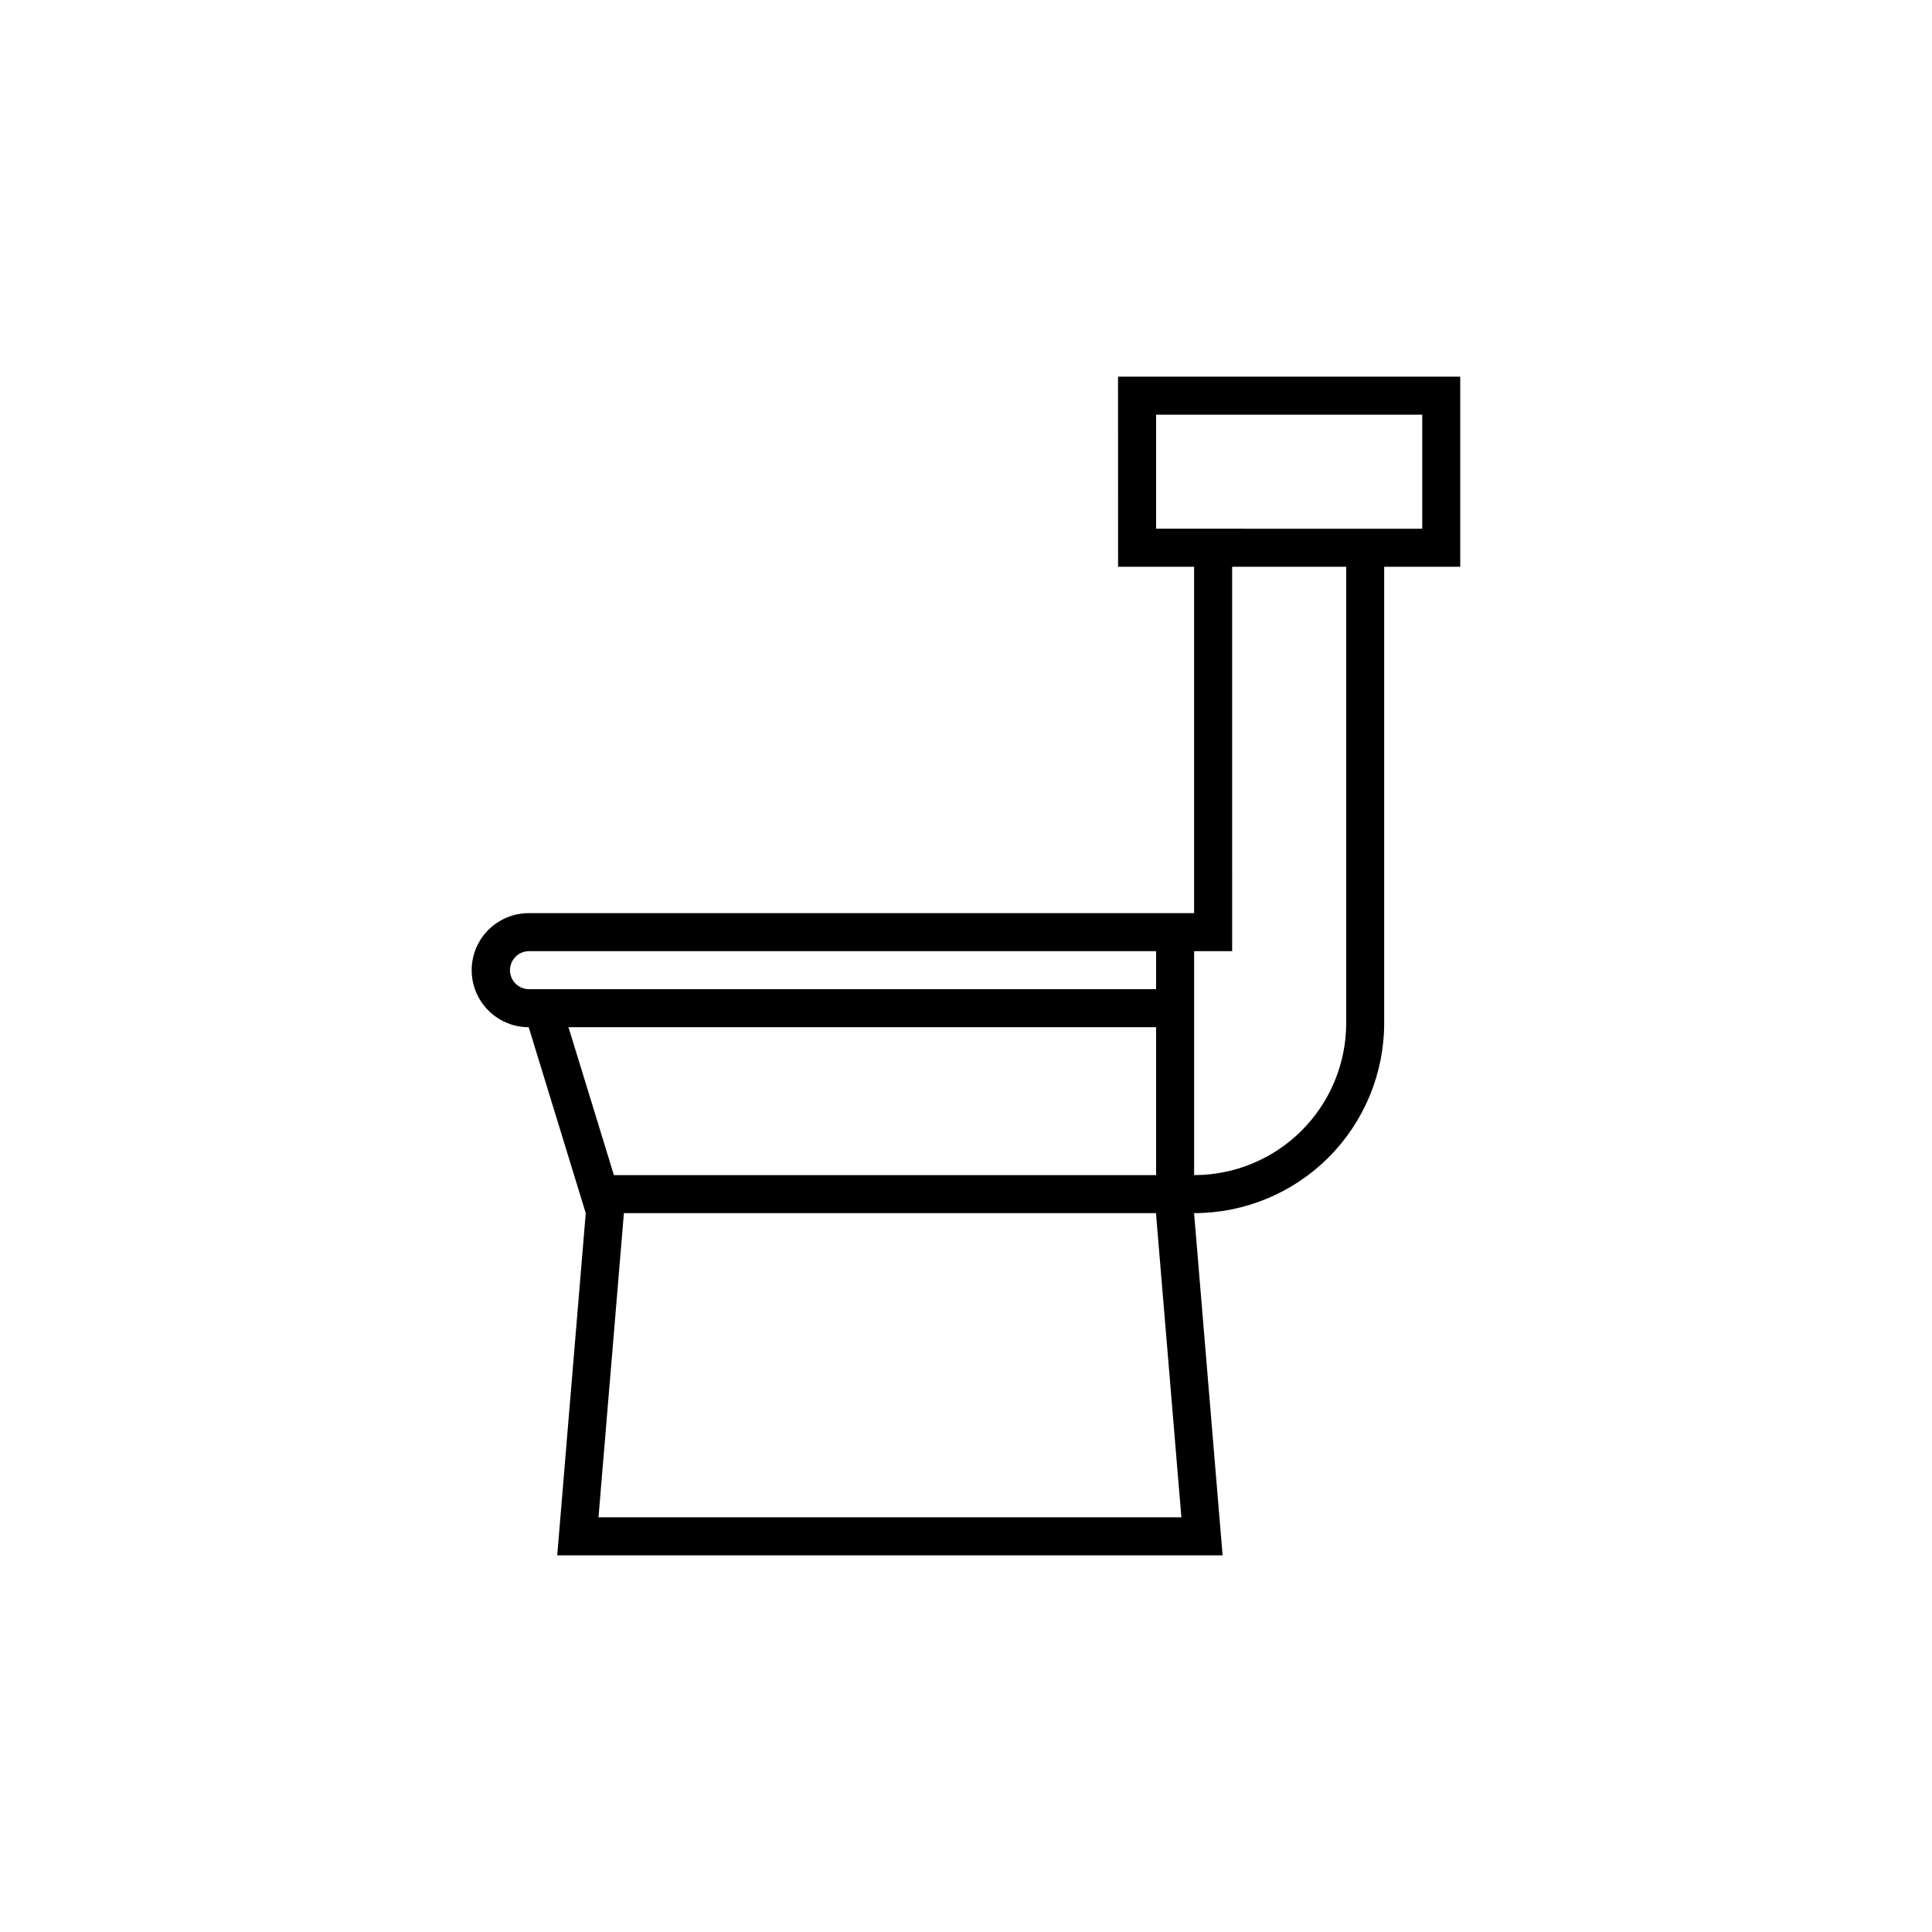 <?xml version="1.0" encoding="UTF-8"?>
<!-- Uploaded to: ICON Repo, www.svgrepo.com, Generator: ICON Repo Mixer Tools -->
<svg fill="#000000" width="800px" height="800px" version="1.1" viewBox="144 144 512 512" xmlns="http://www.w3.org/2000/svg">
 <path d="m440.3 294.2h20.152v91.793h-176.34c-5.398 0-10.387 2.883-13.09 7.559-2.699 4.676-2.699 10.438 0 15.113 2.703 4.676 7.691 7.559 13.09 7.559l15.117 49.27-7.559 90.688h176.33l-7.555-90.688c13.359 0 26.176-5.305 35.625-14.754 9.445-9.449 14.754-22.262 14.754-35.625v-120.91h20.152v-50.383h-90.684zm-158.5 111.34c-2.019-1.086-3.047-3.402-2.5-5.629 0.543-2.231 2.523-3.809 4.816-3.84h166.26v10.078l-166.26-0.004c-0.809-0.012-1.605-0.219-2.316-0.605zm12.848 10.68 155.73 0.004v39.195h-143.69l-5.793-18.895zm162.43 129.88h-154.47l6.699-80.203v-0.406h141.07v0.402zm43.68-130.99c0 10.688-4.246 20.941-11.805 28.5-7.559 7.559-17.812 11.805-28.5 11.805v-59.348h10.078l-0.004-101.87h30.23zm-50.383-161.22h70.535v30.23l-70.535-0.004z"/>
</svg>